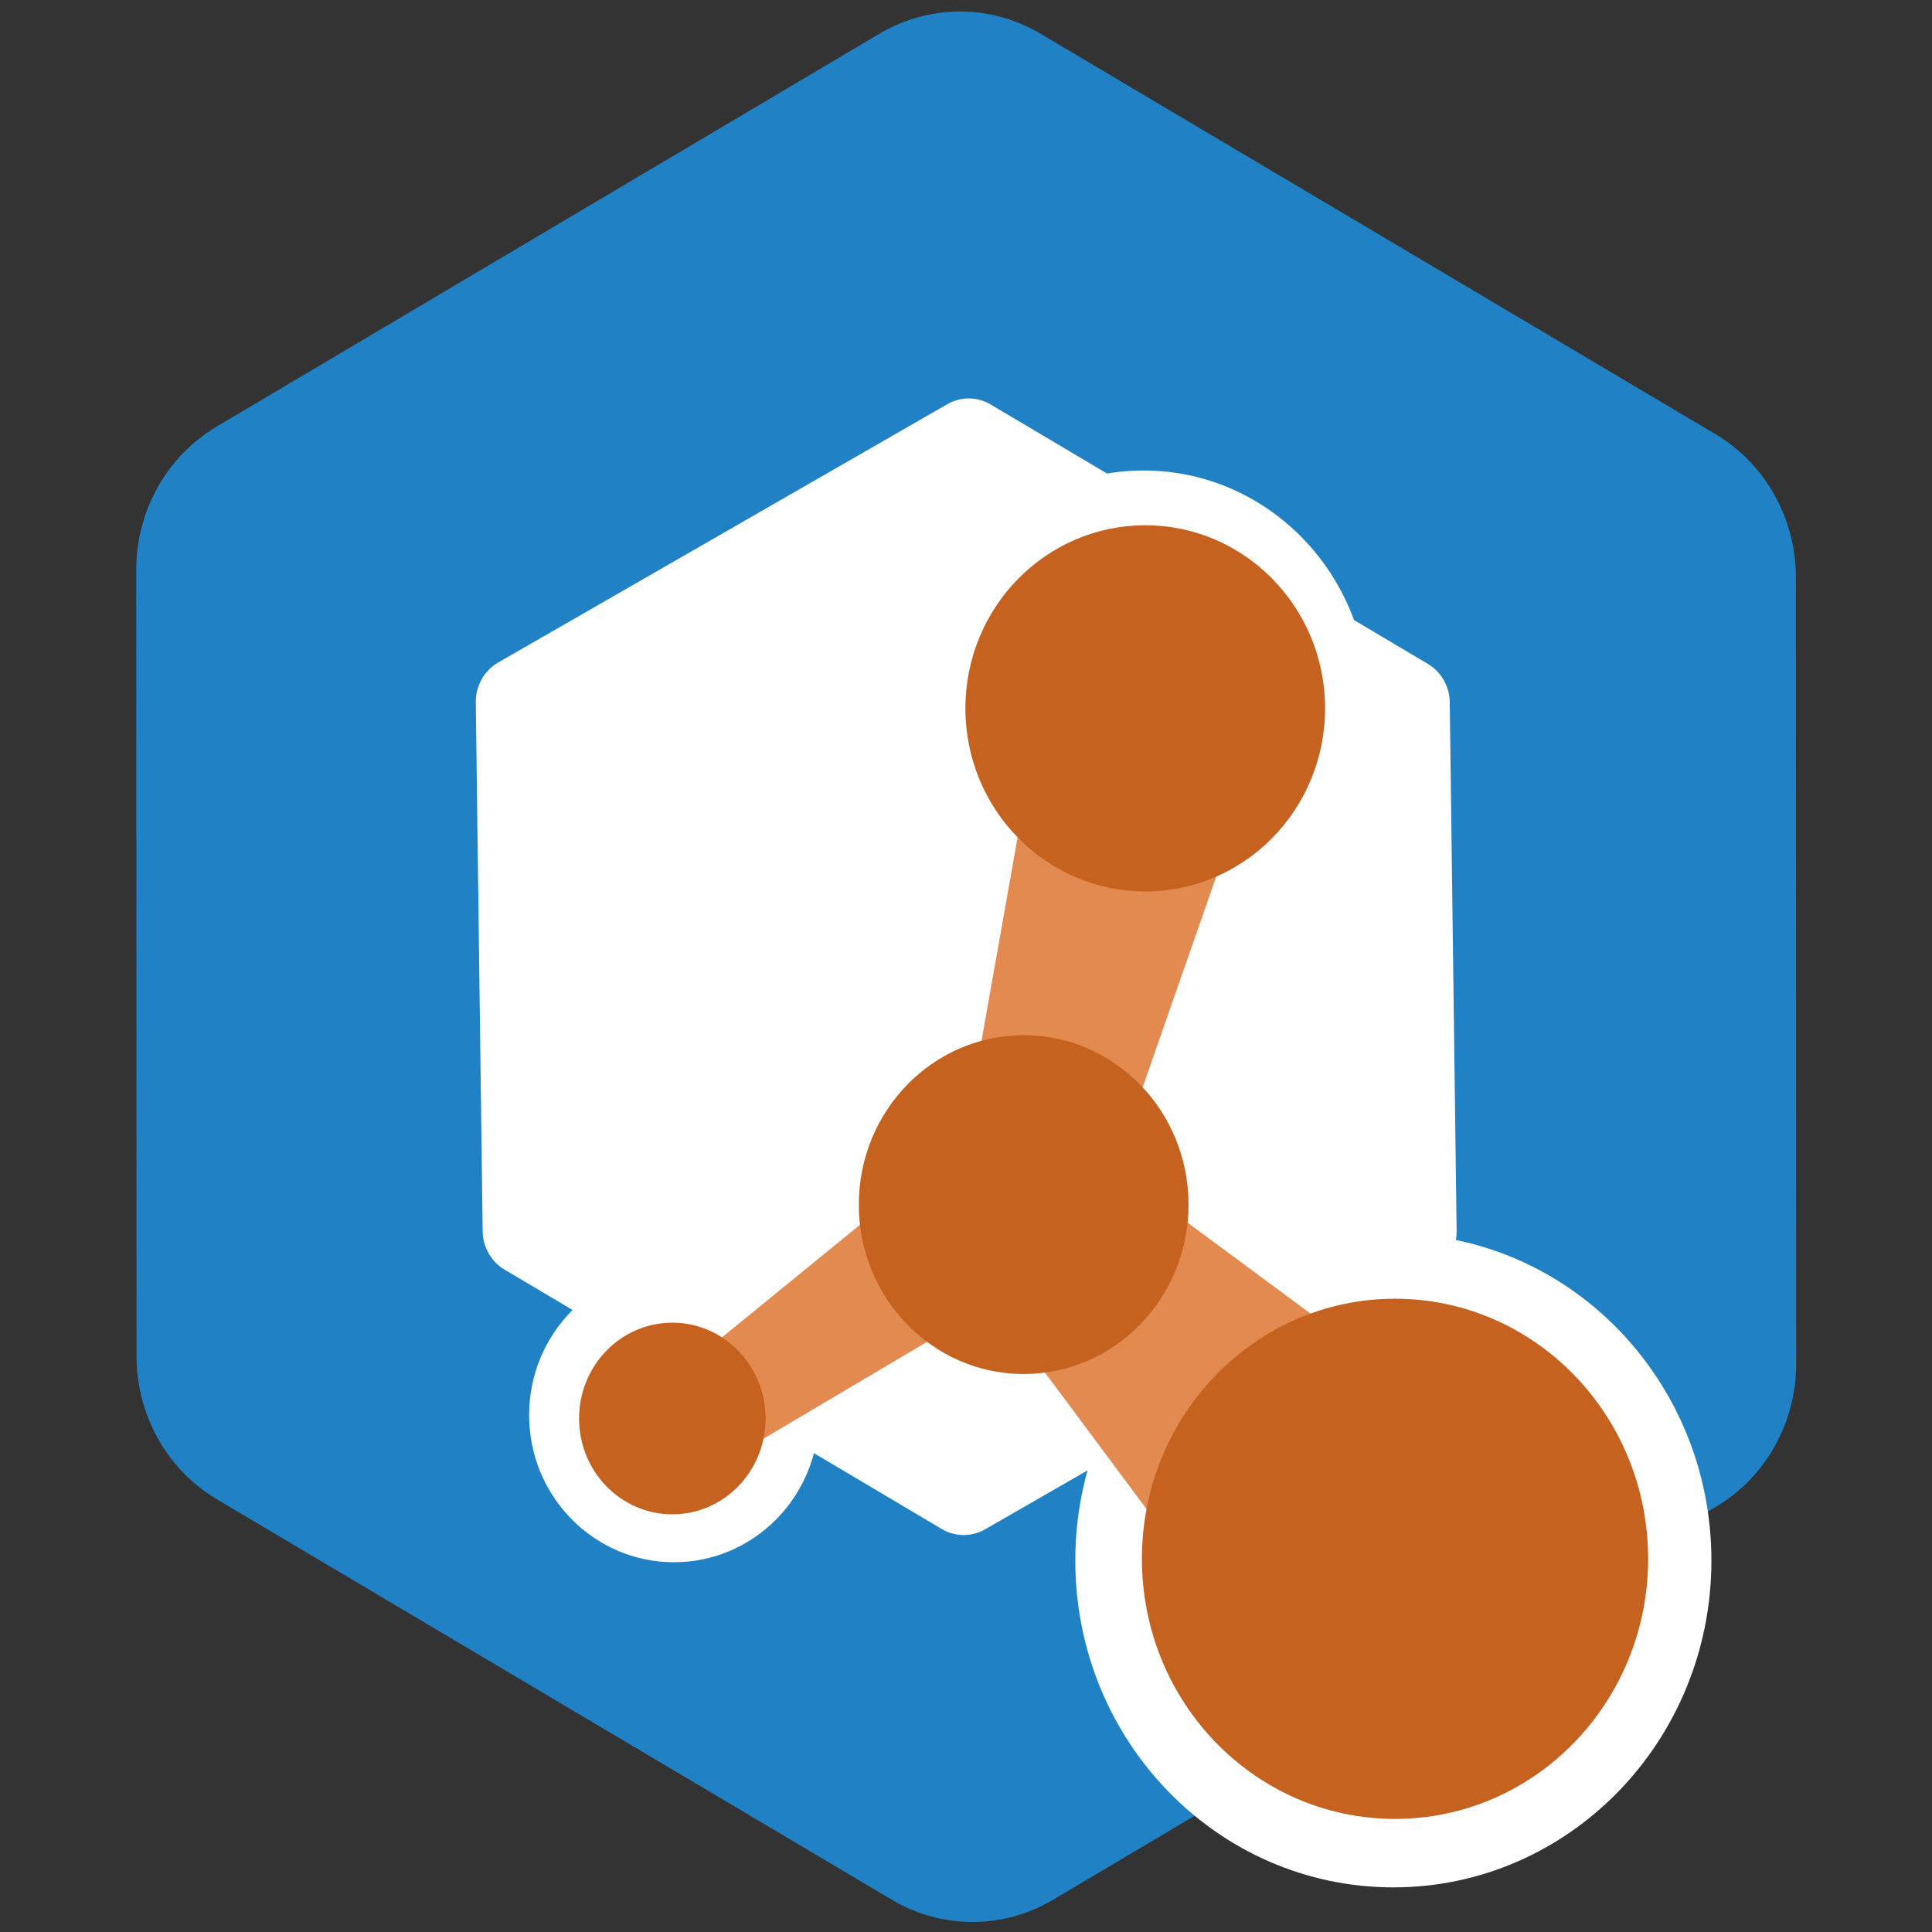 <?xml version="1.0" encoding="UTF-8" standalone="no"?>
<!-- Generated from public/favicon.svg to be served by App Router -->
<svg
   width="512"
   height="512"
   viewBox="0 0 210 210"
   version="1.1"
   xmlns="http://www.w3.org/2000/svg">
  <rect x="0" y="0" width="210" height="210" fill="#333333" stroke="none"/>
  <g id="layer1">
    <g transform="matrix(0.362,0,0,0.372,-70.997,-28.839)">
      <path d="m 285.361,244.022 199.009,-114.8 202.666,117.009 0.085,229.747 -199.009,114.8 -202.666,-117.009 z" stroke="#2082c5" stroke-width="96.667" stroke-linecap="round" stroke-linejoin="round" stroke-miterlimit="10" fill="#2082c5" fill-rule="evenodd" />
      <path d="m 352.154,282.585 134.841,-75.473 131.274,75.791 2.059,154.512 -134.841,75.473 -131.273,-75.791 z" stroke="#ffffff" stroke-width="26.333" stroke-linecap="round" stroke-linejoin="round" stroke-miterlimit="10" fill="#ffffff" fill-rule="evenodd" />
      <path d="m 519,533.5 c 0,-52.743 42.757,-95.5 95.5,-95.5 52.743,0 95.5,42.757 95.5,95.5 0,52.743 -42.757,95.5 -95.5,95.5 -52.743,0 -95.5,-42.757 -95.5,-95.5 z" fill="#ffffff" fill-rule="evenodd" />
      <path d="m 574.753,563.4 -91.968,-120.269 33.539,-34.532 122.901,88.42 z" fill="#e28a50" fill-rule="evenodd" />
      <path d="m 539,533 c 0,-41.974 34.026,-76 76,-76 41.974,0 76,34.026 76,76 0,41.974 -34.026,76 -76,76 -41.974,0 -76,-34.026 -76,-76 z" fill="#c56220" fill-rule="evenodd" />
      <path d="m 355,491 c 0,-23.748 19.476,-43 43.5,-43 24.024,0 43.5,19.252 43.5,43 0,23.748 -19.476,43 -43.5,43 -24.024,0 -43.5,-19.252 -43.5,-43 z" fill="#ffffff" fill-rule="evenodd" />
      <path d="m 499.583,455.144 -89.664,51.661 -15.957,-23.49 81.066,-64.317 z" fill="#e28a50" fill-rule="evenodd" />
      <path d="m 370,492 c 0,-15.464 12.536,-28 28,-28 15.464,0 28,12.536 28,28 0,15.464 -12.536,28 -28,28 -15.464,0 -28,-12.536 -28,-28 z" fill="#c56220" fill-rule="evenodd" />
      <path d="m 472,282.5 c 0,-37.279 30.221,-67.5 67.5,-67.5 37.279,0 67.5,30.221 67.5,67.5 0,37.279 -30.221,67.5 -67.5,67.5 -37.279,0 -67.5,-30.221 -67.5,-67.5 z" fill="#ffffff" fill-rule="evenodd" />
      <path d="m 566.307,319.759 -34.985,97.46 -44.773,-12.027 18.56,-101.872 z" fill="#e28a50" fill-rule="evenodd" />
      <path d="m 486,284.5 c 0,-29.547 24.177,-53.5 54,-53.5 29.823,0 54,23.953 54,53.5 0,29.547 -24.177,53.5 -54,53.5 -29.823,0 -54,-23.953 -54,-53.5 z" fill="#c56220" fill-rule="evenodd" />
      <path d="m 454,429.5 c 0,-27.338 22.162,-49.5 49.5,-49.5 27.338,0 49.5,22.162 49.5,49.5 0,27.338 -22.162,49.5 -49.5,49.5 -27.338,0 -49.5,-22.162 -49.5,-49.5 z" fill="#c56220" fill-rule="evenodd" />
    </g>
  </g>
</svg>

